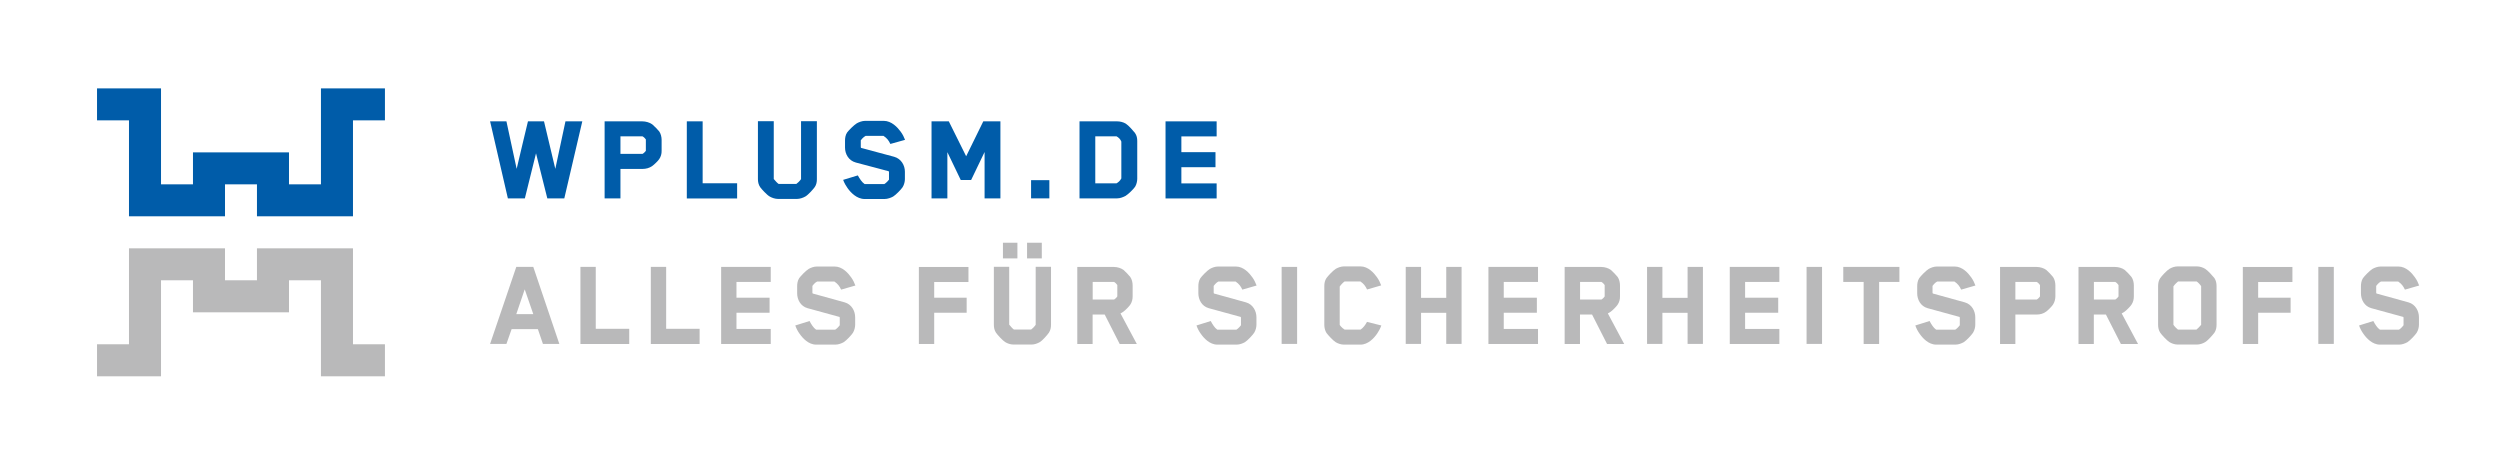 <?xml version="1.0" encoding="utf-8"?>
<!-- Generator: Adobe Illustrator 27.9.0, SVG Export Plug-In . SVG Version: 6.00 Build 0)  -->
<svg version="1.1" id="Ebene_1" xmlns="http://www.w3.org/2000/svg" xmlns:xlink="http://www.w3.org/1999/xlink" x="0px" y="0px"
	 viewBox="0 0 347.33 63.62" style="enable-background:new 0 0 347.33 63.62;" xml:space="preserve">
<style type="text/css">
	.st0{fill:#005CA9;}
	.st1{fill:#B9B9BA;}
</style>
<g>
	<polygon class="st0" points="44.59,12.28 44.59,25.61 40.15,25.61 40.15,21.17 26.81,21.17 26.81,25.61 22.37,25.61 22.37,12.28 
		13.48,12.28 13.48,16.72 17.92,16.72 17.92,30.05 31.26,30.05 31.26,25.61 35.7,25.61 35.7,30.05 49.04,30.05 49.04,16.72 
		53.48,16.72 53.48,12.28 	"/>
	<polygon class="st1" points="35.7,34.5 35.7,38.94 31.26,38.94 31.26,34.5 17.92,34.5 17.92,47.83 13.48,47.83 13.48,52.28 
		22.37,52.28 22.37,38.94 26.81,38.94 26.81,43.39 40.15,43.39 40.15,38.94 44.59,38.94 44.59,52.28 53.48,52.28 53.48,47.83 
		49.04,47.83 49.04,34.5 	"/>
	<g>
		<path class="st1" d="M75.43,47.78l-0.7-2.05h-3.65c-0.23,0.66-0.49,1.39-0.72,2.05h-2.27l3.64-10.7h2.36l3.62,10.7H75.43z
			 M72.9,40.2c-0.38,1.14-0.79,2.3-1.17,3.44h2.36L72.9,40.2z"/>
		<path class="st1" d="M80.64,47.78v-10.7h2.13v8.6h4.65v2.11H80.64z"/>
		<path class="st1" d="M90.42,47.78v-10.7h2.13v8.6h4.65v2.11H90.42z"/>
		<path class="st1" d="M100.19,47.78v-10.7h6.89v2.09h-4.76v2.19h4.6v2.09h-4.6v2.25h4.76v2.09H100.19z"/>
		<path class="st1" d="M112.87,39.72v0.95c0,0.07,0.05,0.11,0.05,0.11l4.44,1.23c0.96,0.27,1.45,1.2,1.45,2.07v1.05
			c0,0.29-0.09,0.75-0.31,1.11c-0.23,0.34-0.91,1.07-1.28,1.3c-0.28,0.16-0.73,0.34-1.15,0.34h-2.68c-1.07,0-1.89-0.91-2.31-1.52
			c-0.23-0.32-0.44-0.7-0.59-1.14l1.98-0.62c0.24,0.45,0.54,0.95,0.91,1.2h2.66c0.26-0.14,0.63-0.59,0.63-0.61v-1.05
			c0-0.09-0.05-0.11-0.05-0.11c-1.45-0.39-2.96-0.82-4.42-1.21c-0.98-0.27-1.45-1.2-1.45-2.07v-0.98c0-0.32,0.05-0.77,0.28-1.12
			c0.21-0.3,0.91-1.03,1.31-1.28c0.28-0.16,0.72-0.34,1.14-0.34h2.48c1.07,0,1.87,0.91,2.29,1.5c0.28,0.39,0.45,0.77,0.59,1.14
			l-1.98,0.57c-0.23-0.48-0.44-0.78-0.93-1.12h-2.41C113.23,39.24,112.87,39.7,112.87,39.72z"/>
		<path class="st1" d="M129.79,39.17v2.19h4.51v2.09h-4.51v4.34h-2.13v-10.7h6.89v2.09H129.79z"/>
		<path class="st1" d="M145.72,46.23c-0.21,0.3-0.87,1.07-1.26,1.3c-0.31,0.18-0.73,0.34-1.15,0.34h-2.5
			c-0.44,0-0.86-0.16-1.15-0.34c-0.38-0.23-1.07-1-1.28-1.3c-0.23-0.34-0.3-0.73-0.3-1.11v-8.05h2.13v8.03
			c0.21,0.27,0.51,0.59,0.65,0.68h2.4c0.14-0.09,0.44-0.37,0.63-0.66v-8.05h2.13v8.05C146.02,45.5,145.95,45.89,145.72,46.23z
			 M139.34,35.9v-2.18h2.01v2.18H139.34z M142.69,35.9v-2.18h2.05v2.18H142.69z"/>
		<path class="st1" d="M157.03,42.33c-0.16,0.25-0.7,0.79-0.94,0.96c-0.14,0.11-0.28,0.18-0.42,0.25c0.86,1.61,2.27,4.25,2.27,4.25
			h-2.38l-2.08-4.09h-1.68v4.09h-2.13v-10.7h5.11c0.44,0,0.98,0.16,1.31,0.41c0.24,0.2,0.77,0.75,0.94,0.98
			c0.23,0.32,0.33,0.79,0.33,1.18v1.52C157.36,41.59,157.26,41.99,157.03,42.33z M155.23,39.6c-0.09-0.14-0.28-0.34-0.45-0.43h-2.97
			v2.44h2.97c0.05,0,0.35-0.25,0.45-0.43V39.6z"/>
		<path class="st1" d="M168.62,39.72v0.95c0,0.07,0.05,0.11,0.05,0.11l4.44,1.23c0.96,0.27,1.45,1.2,1.45,2.07v1.05
			c0,0.29-0.09,0.75-0.32,1.11c-0.23,0.34-0.91,1.07-1.28,1.3c-0.28,0.16-0.73,0.34-1.15,0.34h-2.68c-1.07,0-1.89-0.91-2.31-1.52
			c-0.23-0.32-0.44-0.7-0.59-1.14l1.98-0.62c0.24,0.45,0.54,0.95,0.91,1.2h2.66c0.26-0.14,0.63-0.59,0.63-0.61v-1.05
			c0-0.09-0.05-0.11-0.05-0.11c-1.45-0.39-2.96-0.82-4.42-1.21c-0.98-0.27-1.45-1.2-1.45-2.07v-0.98c0-0.32,0.05-0.77,0.28-1.12
			c0.21-0.3,0.91-1.03,1.31-1.28c0.28-0.16,0.72-0.34,1.14-0.34h2.48c1.07,0,1.87,0.91,2.29,1.5c0.28,0.39,0.45,0.77,0.59,1.14
			l-1.98,0.57c-0.23-0.48-0.44-0.78-0.93-1.12h-2.41C168.99,39.24,168.62,39.7,168.62,39.72z"/>
		<path class="st1" d="M178.06,47.78v-10.7h2.15v10.7H178.06z"/>
		<path class="st1" d="M189.93,40.22c-0.23-0.48-0.44-0.78-0.93-1.12h-2.19c-0.18,0.12-0.52,0.46-0.68,0.71v5.32
			c0,0.02,0.26,0.41,0.68,0.66h2.22c0.37-0.25,0.65-0.62,0.89-1.07l1.99,0.5c-0.16,0.45-0.37,0.82-0.59,1.14
			c-0.42,0.61-1.24,1.52-2.31,1.52h-2.29c-0.42,0-0.86-0.16-1.15-0.34c-0.37-0.23-1.03-0.95-1.28-1.28c-0.21-0.34-0.3-0.75-0.3-1.11
			v-5.41c0-0.39,0.07-0.77,0.3-1.11c0.21-0.29,0.89-1.03,1.29-1.28c0.28-0.16,0.72-0.34,1.14-0.34h2.29c1.07,0,1.87,0.91,2.29,1.5
			c0.28,0.39,0.45,0.77,0.59,1.14L189.93,40.22z"/>
		<path class="st1" d="M200.93,47.78v-4.32h-3.5v4.32h-2.13v-10.7h2.13v4.3h3.5v-4.3h2.13v10.7H200.93z"/>
		<path class="st1" d="M206.79,47.78v-10.7h6.89v2.09h-4.76v2.19h4.6v2.09h-4.6v2.25h4.76v2.09H206.79z"/>
		<path class="st1" d="M224.74,42.33c-0.16,0.25-0.7,0.79-0.94,0.96c-0.14,0.11-0.28,0.18-0.42,0.25c0.86,1.61,2.27,4.25,2.27,4.25
			h-2.38l-2.08-4.09h-1.68v4.09h-2.13v-10.7h5.11c0.44,0,0.98,0.16,1.31,0.41c0.24,0.2,0.77,0.75,0.94,0.98
			c0.23,0.32,0.33,0.79,0.33,1.18v1.52C225.08,41.59,224.97,41.99,224.74,42.33z M222.94,39.6c-0.09-0.14-0.28-0.34-0.45-0.43h-2.97
			v2.44h2.97c0.05,0,0.35-0.25,0.45-0.43V39.6z"/>
		<path class="st1" d="M234.46,47.78v-4.32h-3.5v4.32h-2.13v-10.7h2.13v4.3h3.5v-4.3h2.13v10.7H234.46z"/>
		<path class="st1" d="M240.32,47.78v-10.7h6.89v2.09h-4.76v2.19h4.6v2.09h-4.6v2.25h4.76v2.09H240.32z"/>
		<path class="st1" d="M250.99,47.78v-10.7h2.15v10.7H250.99z"/>
		<path class="st1" d="M261.07,39.17v8.62h-2.15v-8.62h-2.83v-2.09h7.8v2.09H261.07z"/>
		<path class="st1" d="M268.49,39.72v0.95c0,0.07,0.05,0.11,0.05,0.11l4.44,1.23c0.96,0.27,1.45,1.2,1.45,2.07v1.05
			c0,0.29-0.09,0.75-0.32,1.11c-0.23,0.34-0.91,1.07-1.28,1.3c-0.28,0.16-0.73,0.34-1.15,0.34h-2.68c-1.07,0-1.89-0.91-2.31-1.52
			c-0.23-0.32-0.44-0.7-0.59-1.14l1.98-0.62c0.24,0.45,0.54,0.95,0.91,1.2h2.66c0.26-0.14,0.63-0.59,0.63-0.61v-1.05
			c0-0.09-0.05-0.11-0.05-0.11c-1.45-0.39-2.96-0.82-4.42-1.21c-0.98-0.27-1.45-1.2-1.45-2.07v-0.98c0-0.32,0.05-0.77,0.28-1.12
			c0.21-0.3,0.91-1.03,1.31-1.28c0.28-0.16,0.72-0.34,1.14-0.34h2.48c1.07,0,1.87,0.91,2.29,1.5c0.28,0.39,0.45,0.77,0.59,1.14
			l-1.98,0.57c-0.23-0.48-0.44-0.78-0.93-1.12h-2.41C268.85,39.24,268.49,39.7,268.49,39.72z"/>
		<path class="st1" d="M285.22,42.33c-0.16,0.25-0.7,0.79-0.94,0.96c-0.38,0.29-0.86,0.41-1.31,0.41h-2.97v4.09h-2.13v-10.7h5.11
			c0.44,0,0.98,0.16,1.31,0.41c0.24,0.2,0.77,0.75,0.94,0.98c0.23,0.32,0.33,0.79,0.33,1.18v1.52
			C285.55,41.59,285.45,41.99,285.22,42.33z M283.42,39.6c-0.09-0.14-0.28-0.34-0.45-0.43h-2.97v2.44h2.97
			c0.05,0,0.35-0.25,0.45-0.43V39.6z"/>
		<path class="st1" d="M296.13,42.33c-0.16,0.25-0.7,0.79-0.94,0.96c-0.14,0.11-0.28,0.18-0.42,0.25c0.86,1.61,2.27,4.25,2.27,4.25
			h-2.38l-2.08-4.09h-1.68v4.09h-2.13v-10.7h5.11c0.44,0,0.98,0.16,1.31,0.41c0.24,0.2,0.77,0.75,0.94,0.98
			c0.23,0.32,0.33,0.79,0.33,1.18v1.52C296.46,41.59,296.36,41.99,296.13,42.33z M294.33,39.6c-0.09-0.14-0.28-0.34-0.45-0.43h-2.97
			v2.44h2.97c0.05,0,0.35-0.25,0.45-0.43V39.6z"/>
		<path class="st1" d="M307.65,46.23c-0.23,0.3-0.89,1.07-1.28,1.3c-0.3,0.18-0.73,0.34-1.15,0.34h-2.66
			c-0.44,0-0.86-0.16-1.15-0.34c-0.38-0.23-1.07-1-1.28-1.3c-0.23-0.34-0.3-0.73-0.3-1.11v-5.37c0-0.39,0.07-0.79,0.3-1.12
			c0.21-0.29,0.89-1.05,1.28-1.28c0.3-0.18,0.72-0.34,1.15-0.34h2.66c0.42,0,0.86,0.16,1.15,0.34c0.38,0.23,1.05,1,1.28,1.28
			c0.23,0.34,0.3,0.73,0.3,1.12v5.37C307.95,45.5,307.88,45.89,307.65,46.23z M305.81,39.76c-0.12-0.21-0.45-0.55-0.63-0.66h-2.57
			c-0.14,0.11-0.44,0.38-0.65,0.68v5.35c0.19,0.27,0.49,0.57,0.63,0.66h2.57c0.14-0.11,0.45-0.41,0.65-0.66V39.76z"/>
		<path class="st1" d="M313.73,39.17v2.19h4.51v2.09h-4.51v4.34h-2.13v-10.7h6.89v2.09H313.73z"/>
		<path class="st1" d="M322.09,47.78v-10.7h2.15v10.7H322.09z"/>
		<path class="st1" d="M330.13,39.72v0.95c0,0.07,0.05,0.11,0.05,0.11l4.44,1.23c0.96,0.27,1.45,1.2,1.45,2.07v1.05
			c0,0.29-0.09,0.75-0.32,1.11c-0.23,0.34-0.91,1.07-1.28,1.3c-0.28,0.16-0.73,0.34-1.15,0.34h-2.67c-1.07,0-1.89-0.91-2.31-1.52
			c-0.23-0.32-0.44-0.7-0.59-1.14l1.98-0.62c0.24,0.45,0.54,0.95,0.91,1.2h2.66c0.26-0.14,0.63-0.59,0.63-0.61v-1.05
			c0-0.09-0.05-0.11-0.05-0.11c-1.45-0.39-2.96-0.82-4.42-1.21c-0.98-0.27-1.45-1.2-1.45-2.07v-0.98c0-0.32,0.05-0.77,0.28-1.12
			c0.21-0.3,0.91-1.03,1.31-1.28c0.28-0.16,0.72-0.34,1.14-0.34h2.48c1.07,0,1.87,0.91,2.29,1.5c0.28,0.39,0.45,0.77,0.59,1.14
			l-1.98,0.57c-0.23-0.48-0.44-0.78-0.93-1.12h-2.41C330.5,39.24,330.13,39.7,330.13,39.72z"/>
	</g>
	<g>
		<path class="st0" d="M78.4,27.56h-2.36l-1.57-6.26c-0.5,2.07-1.04,4.19-1.55,6.26h-2.36l-2.47-10.7h2.27l1.42,6.6
			c0.5-2.18,1.06-4.44,1.57-6.6h2.23l1.57,6.6c0.47-2.18,0.94-4.44,1.41-6.6h2.34L78.4,27.56z"/>
		<path class="st0" d="M91.59,22.1c-0.16,0.25-0.72,0.79-0.97,0.96c-0.4,0.29-0.88,0.41-1.35,0.41H86.2v4.09H84v-10.7h5.26
			c0.45,0,1.01,0.16,1.35,0.41c0.25,0.2,0.79,0.75,0.97,0.98c0.23,0.32,0.34,0.78,0.34,1.18v1.52
			C91.93,21.37,91.82,21.76,91.59,22.1z M89.73,19.37c-0.09-0.14-0.29-0.34-0.47-0.43H86.2v2.44h3.06c0.05,0,0.36-0.25,0.47-0.43
			V19.37z"/>
		<path class="st0" d="M95.42,27.56v-10.7h2.2v8.6h4.79v2.11H95.42z"/>
		<path class="st0" d="M113.19,26c-0.22,0.3-0.9,1.07-1.3,1.3c-0.32,0.18-0.76,0.34-1.19,0.34h-2.58c-0.45,0-0.88-0.16-1.19-0.34
			c-0.4-0.23-1.1-1-1.32-1.3c-0.23-0.34-0.31-0.73-0.31-1.11v-8.05h2.2v8.03c0.22,0.27,0.52,0.59,0.67,0.68h2.47
			c0.14-0.09,0.45-0.37,0.65-0.66v-8.05h2.2v8.05C113.5,25.27,113.42,25.67,113.19,26z"/>
		<path class="st0" d="M119.59,19.49v0.95c0,0.07,0.05,0.11,0.05,0.11l4.58,1.23c0.99,0.27,1.5,1.2,1.5,2.07v1.05
			c0,0.29-0.09,0.75-0.32,1.11c-0.23,0.34-0.94,1.07-1.32,1.3c-0.29,0.16-0.76,0.34-1.19,0.34h-2.76c-1.1,0-1.95-0.91-2.38-1.52
			c-0.23-0.32-0.45-0.7-0.61-1.14l2.04-0.62c0.25,0.45,0.56,0.95,0.94,1.2h2.74c0.27-0.14,0.65-0.59,0.65-0.61V23.9
			c0-0.09-0.05-0.11-0.05-0.11c-1.5-0.39-3.05-0.82-4.56-1.21c-1.01-0.27-1.5-1.2-1.5-2.07v-0.98c0-0.32,0.05-0.77,0.29-1.12
			c0.22-0.3,0.94-1.03,1.35-1.28c0.29-0.16,0.74-0.34,1.17-0.34h2.56c1.1,0,1.93,0.91,2.36,1.5c0.29,0.39,0.47,0.77,0.61,1.14
			l-2.04,0.57c-0.23-0.48-0.45-0.79-0.95-1.12h-2.49C119.97,19.01,119.59,19.47,119.59,19.49z"/>
		<path class="st0" d="M136.79,27.56v-6.44c-0.61,1.3-1.26,2.6-1.87,3.89h-1.44l-1.86-3.87v6.42h-2.2v-10.7h2.4l2.41,4.85
			c0.79-1.61,1.59-3.26,2.38-4.85h2.38v10.7H136.79z"/>
		<path class="st0" d="M143.25,27.56v-2.53h2.54v2.53H143.25z"/>
		<path class="st0" d="M157.7,25.95c-0.25,0.36-0.94,1.03-1.33,1.27c-0.31,0.16-0.74,0.34-1.15,0.34h-5.24v-10.7h5.24
			c0.38,0,0.85,0.11,1.19,0.32c0.4,0.25,1.06,1.02,1.28,1.3c0.25,0.36,0.31,0.73,0.31,1.11v5.28
			C157.99,25.18,157.91,25.61,157.7,25.95z M155.79,19.67c-0.16-0.39-0.4-0.57-0.67-0.73h-2.95v6.53h2.95
			c0.25-0.14,0.49-0.34,0.67-0.68V19.67z"/>
		<path class="st0" d="M161.93,27.56v-10.7h7.1v2.09h-4.9v2.19h4.74v2.09h-4.74v2.25h4.9v2.09H161.93z"/>
	</g>
</g>
</svg>
